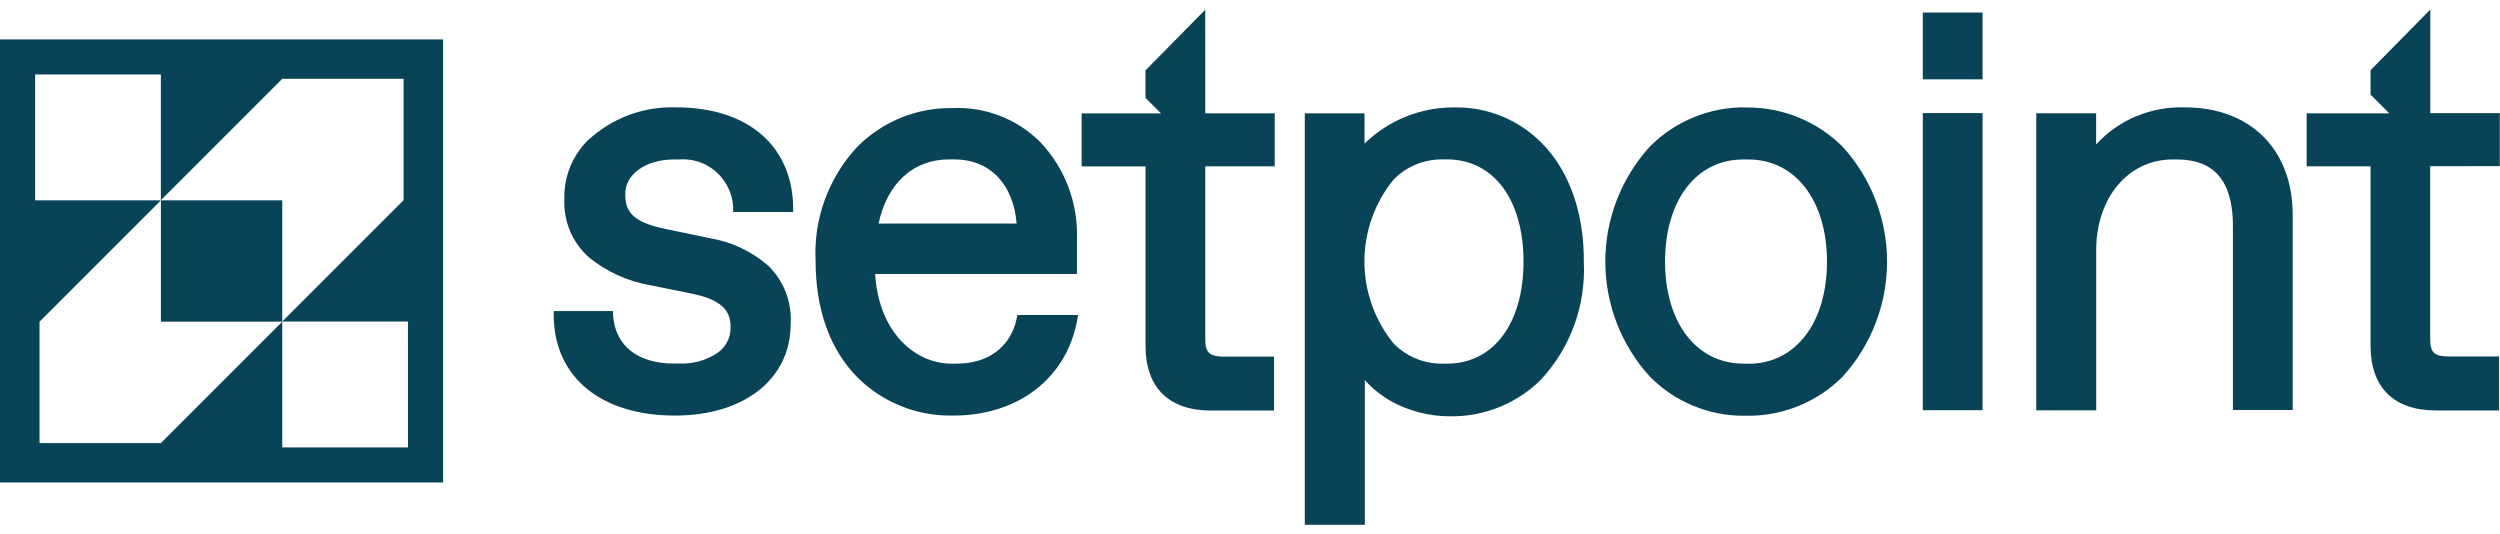 <svg xmlns="http://www.w3.org/2000/svg" width="131" height="28" viewBox="0 0 131 28" fill="none"><path fill-rule="evenodd" clip-rule="evenodd" d="M130.989 8.705V5.928H127.348V0.5L124.217 3.677V4.958L125.197 5.938H120.868V8.715H124.217V18.114C124.217 20.305 125.439 21.508 127.647 21.508H130.952V18.679H128.252C127.553 18.655 127.342 18.473 127.342 17.75V8.71L130.989 8.705ZM80.776 7.483C80.185 6.887 79.481 6.415 78.705 6.096C77.927 5.777 77.094 5.618 76.254 5.628H76.166C74.424 5.626 72.749 6.307 71.502 7.524V5.938H68.371V27.5H71.517V19.916C71.944 20.395 72.454 20.793 73.022 21.092C73.93 21.565 74.938 21.813 75.962 21.814H76.044C76.915 21.82 77.779 21.653 78.585 21.324C79.392 20.996 80.126 20.51 80.743 19.896C81.509 19.071 82.103 18.102 82.489 17.044C82.875 15.987 83.046 14.864 82.993 13.739C83.014 11.165 82.233 8.947 80.776 7.483ZM75.826 19.055H75.55C75.079 19.057 74.611 18.963 74.177 18.78C73.741 18.598 73.347 18.33 73.018 17.991C72.034 16.779 71.496 15.265 71.496 13.704C71.496 12.142 72.034 10.628 73.018 9.416C73.349 9.078 73.743 8.81 74.178 8.627C74.614 8.444 75.082 8.351 75.555 8.352H75.826C78.259 8.352 79.832 10.456 79.832 13.704C79.832 16.951 78.257 19.055 75.826 19.055ZM50.127 19.055C51.772 19.055 52.936 18.192 53.263 16.74L53.31 16.505H56.494L56.43 16.851C55.849 19.842 53.327 21.775 49.968 21.775H49.88C48.972 21.789 48.071 21.622 47.229 21.285C46.386 20.949 45.618 20.449 44.97 19.814C43.49 18.344 42.737 16.221 42.737 13.676C42.68 12.578 42.847 11.481 43.227 10.45C43.605 9.418 44.189 8.473 44.942 7.673C45.591 7.024 46.364 6.512 47.214 6.167C48.064 5.821 48.975 5.65 49.893 5.663C50.74 5.623 51.586 5.758 52.377 6.062C53.169 6.365 53.89 6.83 54.493 7.426C55.143 8.109 55.65 8.914 55.983 9.796C56.316 10.678 56.468 11.618 56.432 12.56V14.357H45.858C46.051 17.46 47.982 19.055 49.859 19.055H50.127ZM50.004 8.352H49.733C47.853 8.352 46.49 9.603 46.038 11.712H53.271C53.098 9.633 51.865 8.352 50.002 8.352H50.004ZM63.154 0.511L60.022 3.689V5.126L60.839 5.943H56.677V8.72H60.026V18.119C60.026 20.309 61.247 21.513 63.456 21.513H66.76V18.686H64.065C63.366 18.661 63.155 18.48 63.155 17.756V8.716H66.796V5.94H63.155L63.154 0.511ZM30.824 7.338C32.078 6.179 33.74 5.563 35.446 5.626C39.153 5.626 41.49 7.611 41.562 10.811V11.11H38.419V10.853C38.402 10.502 38.313 10.158 38.16 9.842C37.929 9.363 37.559 8.964 37.098 8.698C36.639 8.434 36.11 8.314 35.582 8.355H35.316C33.831 8.355 32.714 9.149 32.767 10.224C32.767 11.041 33.114 11.634 34.829 11.987L37.178 12.477C38.318 12.665 39.384 13.166 40.257 13.922C40.663 14.318 40.977 14.798 41.18 15.327C41.382 15.857 41.468 16.423 41.431 16.988C41.431 19.855 38.999 21.776 35.374 21.776C31.516 21.776 29.077 19.796 29.014 16.601V16.301H32.127V16.572C32.268 18.147 33.434 19.05 35.329 19.05H35.592C36.292 19.08 36.984 18.891 37.572 18.509C37.794 18.361 37.976 18.159 38.101 17.923C38.225 17.686 38.287 17.421 38.282 17.154C38.282 16.454 38.042 15.755 36.279 15.391L34.1 14.95C32.908 14.75 31.789 14.243 30.851 13.48C30.428 13.1 30.093 12.632 29.871 12.108C29.651 11.584 29.548 11.018 29.572 10.45C29.555 9.871 29.657 9.295 29.871 8.757C30.087 8.222 30.411 7.737 30.822 7.331L30.824 7.338ZM103.888 0.658H100.755V4.156H103.887L103.888 0.658ZM111.953 6.09C112.754 5.753 113.619 5.594 114.488 5.626C117.918 5.626 120.122 7.828 120.137 11.216V21.484H117.005V11.833C117.005 9.499 116.033 8.355 114.065 8.355H113.848C111.528 8.355 109.842 10.353 109.842 13.109V21.502H106.699V5.936H109.837V7.57C110.425 6.926 111.146 6.419 111.951 6.083L111.953 6.09ZM103.888 5.926H100.755V21.494H103.887L103.888 5.926ZM91.492 5.632C92.428 5.621 93.358 5.796 94.226 6.147C95.095 6.499 95.885 7.021 96.55 7.682C98.05 9.332 98.881 11.482 98.882 13.712C98.881 15.941 98.05 18.091 96.55 19.741C95.904 20.389 95.136 20.904 94.29 21.255C93.444 21.606 92.538 21.786 91.622 21.786H91.358C90.446 21.786 89.544 21.605 88.703 21.253C87.862 20.902 87.099 20.388 86.457 19.741C84.953 18.092 84.118 15.941 84.118 13.708C84.118 11.476 84.952 9.325 86.457 7.676C87.116 7.014 87.901 6.492 88.765 6.14C89.629 5.787 90.556 5.612 91.49 5.626L91.492 5.632ZM91.361 19.06H91.627C94.089 19.06 95.734 16.91 95.734 13.708C95.734 10.507 94.071 8.357 91.621 8.357H91.333C88.883 8.357 87.249 10.507 87.249 13.708C87.249 16.91 88.894 19.055 91.359 19.055L91.361 19.06Z" fill="#094358"></path><path d="M0 2.065V25.282H23.219V2.065H0ZM21.379 23.444H14.79V16.856L8.431 23.215H2.071V16.856L8.431 10.496V16.856H14.79V10.496H1.84V3.901H8.429V10.49L14.788 4.13H21.148V10.49L14.788 16.849H21.377L21.379 23.444Z" fill="#094358"></path></svg>